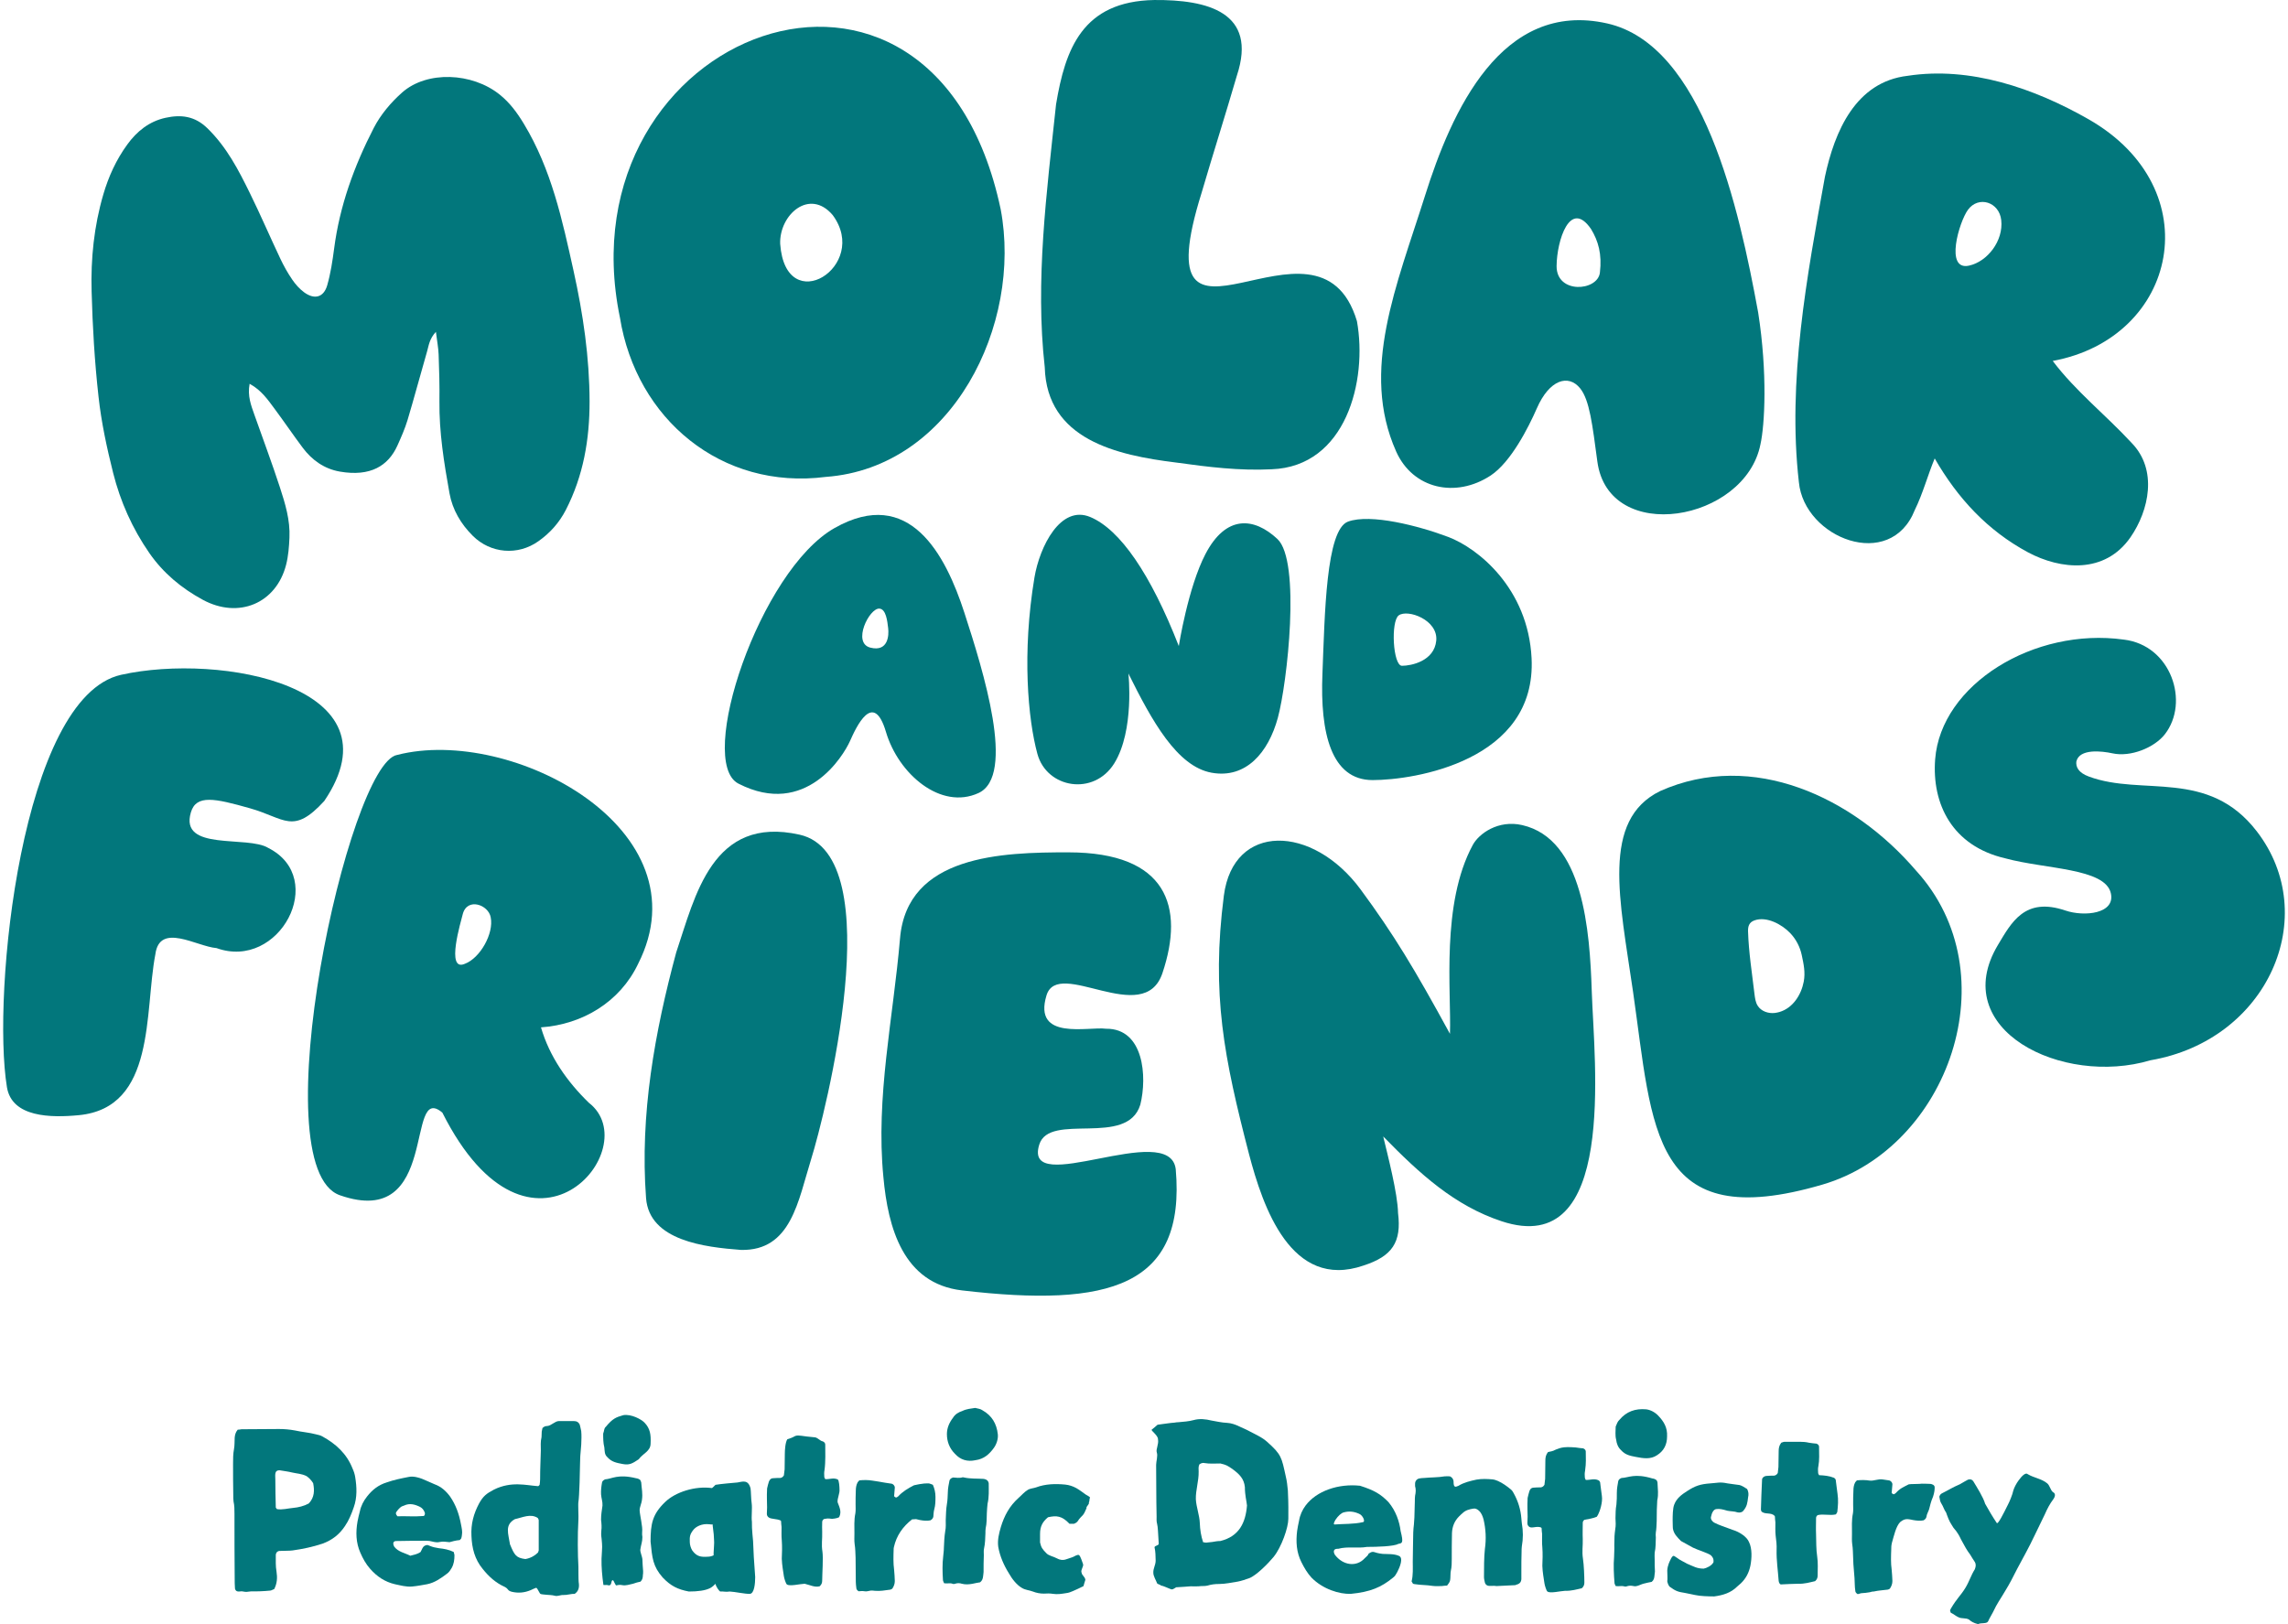 <svg width="169" height="120" viewBox="0 0 169 120" fill="none" xmlns="http://www.w3.org/2000/svg">
<path d="M21.649 111.413C22.044 111.378 22.457 111.276 22.804 111.086C23.235 110.637 23.235 110.119 23.131 109.585C22.994 109.359 22.82 109.188 22.648 109.067C22.286 108.879 21.923 108.879 21.564 108.793C21.268 108.72 20.975 108.688 20.664 108.634C20.562 108.634 20.457 108.634 20.371 108.758C20.302 108.93 20.337 109.12 20.337 109.309C20.337 109.999 20.353 110.688 20.371 111.378C20.371 111.413 20.425 111.448 20.457 111.501C20.855 111.569 21.252 111.448 21.649 111.413ZM17.853 117.573C17.733 117.573 17.593 117.624 17.473 117.555C17.405 117.504 17.354 117.434 17.354 117.33C17.335 117.106 17.335 116.865 17.335 116.623C17.319 115.037 17.319 113.432 17.319 111.845C17.319 111.534 17.319 111.241 17.249 110.93C17.231 110.793 17.231 110.637 17.231 110.482C17.215 109.706 17.215 108.93 17.215 108.154C17.215 107.792 17.215 107.429 17.284 107.067C17.335 106.791 17.319 106.498 17.335 106.222C17.354 106.031 17.387 105.84 17.558 105.633C17.663 105.633 17.749 105.618 17.835 105.601C18.766 105.601 19.682 105.583 20.613 105.583C21.01 105.583 21.389 105.618 21.768 105.687C22.304 105.808 22.838 105.84 23.356 105.98C23.51 106.015 23.668 106.05 23.786 106.117C24.806 106.67 25.614 107.411 26.046 108.516C26.132 108.705 26.202 108.911 26.237 109.137C26.357 109.878 26.39 110.637 26.132 111.362C25.96 111.864 25.773 112.328 25.477 112.758C25.064 113.381 24.529 113.794 23.821 114.054C23.096 114.293 22.372 114.449 21.614 114.554C21.354 114.588 21.096 114.57 20.838 114.588C20.715 114.588 20.578 114.57 20.476 114.656C20.406 114.726 20.371 114.812 20.371 114.898C20.371 115.311 20.353 115.708 20.425 116.124C20.492 116.554 20.476 116.986 20.251 117.415C20.165 117.434 20.076 117.504 19.974 117.52C19.716 117.555 19.459 117.555 19.198 117.573C18.906 117.59 18.594 117.555 18.302 117.606C18.163 117.641 18.009 117.59 17.853 117.573Z" fill="#02777C"/>
<path d="M31.273 112.011C31.307 112.011 31.324 111.979 31.359 111.96C31.394 111.856 31.394 111.789 31.359 111.719C31.289 111.547 31.187 111.426 31.031 111.341C30.649 111.15 30.255 111.045 29.858 111.235C29.788 111.255 29.721 111.287 29.668 111.306C29.512 111.407 29.393 111.547 29.27 111.719C29.219 111.807 29.235 111.894 29.359 112.031C29.995 112.011 30.618 112.066 31.273 112.011ZM29.168 117.05C28.427 116.878 27.84 116.481 27.34 115.912C27.029 115.565 26.803 115.153 26.615 114.72C26.288 113.979 26.269 113.204 26.409 112.409C26.46 112.167 26.511 111.91 26.581 111.668C26.666 111.255 26.854 110.892 27.115 110.565C27.493 110.082 27.944 109.719 28.564 109.528C29.099 109.338 29.617 109.236 30.151 109.131C30.358 109.08 30.583 109.096 30.805 109.15C30.927 109.182 31.066 109.217 31.187 109.268C31.498 109.392 31.807 109.545 32.099 109.665C32.583 109.84 32.929 110.148 33.24 110.565C33.67 111.185 33.912 111.875 34.048 112.615C34.102 112.892 34.169 113.169 34.118 113.426C34.118 113.512 34.084 113.601 34.067 113.668C34.048 113.703 34.016 113.722 33.962 113.788C33.791 113.808 33.67 113.823 33.533 113.858C33.428 113.874 33.308 113.928 33.205 113.944C32.964 113.928 32.739 113.874 32.497 113.928C32.325 113.979 32.099 113.944 31.911 113.894C31.791 113.859 31.651 113.84 31.514 113.84C30.805 113.84 30.1 113.84 29.393 113.858C29.289 113.858 29.168 113.84 29.082 113.928C29.013 114.049 29.064 114.151 29.117 114.272C29.41 114.669 29.909 114.739 30.306 114.946C30.564 114.876 30.824 114.841 31.066 114.669L31.203 114.392C31.273 114.256 31.375 114.17 31.566 114.151C31.616 114.17 31.686 114.186 31.756 114.221C31.963 114.307 32.188 114.357 32.427 114.392C32.789 114.427 33.17 114.498 33.514 114.669L33.568 114.892C33.568 115.238 33.533 115.55 33.358 115.858C33.273 115.998 33.17 116.17 33.015 116.274C32.583 116.602 32.099 116.945 31.549 117.05C31.168 117.12 30.805 117.187 30.427 117.222C29.995 117.257 29.582 117.136 29.168 117.05Z" fill="#02777C"/>
<path d="M39.741 114.707C39.757 114.621 39.792 114.588 39.792 114.554V112.328C39.792 112.275 39.757 112.224 39.723 112.156C39.188 111.81 38.603 112.122 38.032 112.242C37.256 112.672 37.551 113.311 37.669 114.102C37.997 114.898 38.117 115.104 38.807 115.192C39.188 115.123 39.497 114.951 39.741 114.707ZM40.378 117.831C40.24 117.813 40.085 117.813 39.948 117.778C39.843 117.762 39.723 117.348 39.602 117.313C39.465 117.364 39.344 117.418 39.207 117.485C38.756 117.676 38.292 117.727 37.79 117.606C37.446 117.504 37.602 117.418 37.274 117.244C36.617 116.951 36.101 116.484 35.651 115.917C35.065 115.209 34.858 114.379 34.824 113.501C34.772 112.586 34.996 111.826 35.376 111.104C35.685 110.532 35.945 110.345 36.498 110.052C37.79 109.43 38.826 109.741 39.757 109.807C39.809 109.757 39.843 109.741 39.86 109.706C39.878 109.566 39.895 109.43 39.895 109.292C39.895 108.393 39.929 108.065 39.948 107.188C39.948 106.809 39.913 106.549 39.999 106.187C40.015 106.066 39.999 105.91 40.015 105.773L40.069 105.512C40.187 105.392 40.31 105.36 40.431 105.36C40.708 105.341 41 104.997 41.274 104.997H42.396C42.621 104.997 42.724 105.083 42.812 105.236C42.845 105.306 42.914 105.668 42.931 105.738C42.949 105.894 42.949 106.066 42.949 106.222C42.949 107.013 42.845 107.325 42.845 108.119C42.845 108.463 42.793 110.621 42.724 110.965C42.689 111.12 42.742 112.103 42.724 112.259C42.654 113.45 42.673 114.898 42.724 115.759C42.724 115.899 42.724 116.744 42.742 116.881C42.812 117.313 42.724 117.571 42.45 117.762C42.241 117.745 41.846 117.863 41.62 117.848C41.398 117.831 41.188 117.968 40.965 117.899C40.775 117.848 40.568 117.848 40.378 117.831Z" fill="#02777C"/>
<path d="M44.864 107.665C44.638 107.459 44.673 107.233 44.638 106.94C44.552 106.613 44.552 106.235 44.552 105.923C44.638 105.717 44.603 105.545 44.743 105.424C45.258 104.801 45.503 104.715 46.037 104.56C46.622 104.458 47.382 104.871 47.607 105.113C48.021 105.545 48.087 105.994 48.056 106.648C48.056 107.233 47.503 107.373 47.175 107.821C46.708 108.13 46.501 108.27 45.967 108.165C45.519 108.079 45.172 108.012 44.864 107.665ZM44.568 117.085C44.482 116.497 44.416 115.757 44.431 115.168C44.431 114.961 44.502 114.271 44.467 114.049C44.431 113.461 44.381 113.515 44.416 113.098C44.451 112.838 44.431 112.565 44.396 112.288C44.396 111.891 44.451 111.614 44.502 111.235C44.517 110.943 44.416 110.702 44.396 110.409C44.381 110.117 44.416 109.821 44.467 109.545C44.482 109.443 44.552 109.373 44.692 109.303C45.207 109.271 45.621 108.889 46.969 109.217C47.089 109.236 47.21 109.271 47.296 109.357C47.312 109.408 47.347 109.459 47.363 109.528C47.398 110.028 47.484 110.339 47.417 110.822C47.398 111.045 47.245 111.356 47.245 111.582C47.261 111.96 47.484 112.806 47.432 113.187C47.417 113.305 47.432 113.445 47.449 113.566C47.449 113.944 47.347 114.116 47.296 114.498C47.277 114.653 47.432 115.015 47.449 115.187C47.468 115.601 47.468 115.671 47.503 116.084C47.503 116.186 47.503 116.306 47.484 116.395C47.484 116.567 47.449 116.723 47.312 116.86C47.14 116.895 46.949 116.945 46.759 117.015C46.501 117.066 46.244 117.171 45.967 117.12C45.811 117.085 45.675 117.101 45.535 117.136C45.468 117.187 45.344 116.789 45.277 116.758C45.106 116.723 45.226 117.152 44.966 117.136C44.743 117.066 44.568 117.152 44.568 117.085Z" fill="#02777C"/>
<path d="M52.71 114.916V114.742C52.728 114.328 52.764 113.984 52.745 113.829C52.745 113.604 52.71 113.19 52.643 112.725V112.637C52.557 112.637 52.487 112.637 52.401 112.621C51.816 112.551 51.4 112.811 51.228 113.018C50.951 113.362 50.935 113.536 50.951 113.95C50.951 114.14 51.037 114.417 51.142 114.57C51.467 115.002 51.762 115.053 52.28 115.018C52.417 115.018 52.573 114.983 52.71 114.916ZM55.781 116.521C55.781 117.002 55.714 117.745 55.387 117.762C55.04 117.778 54.28 117.606 53.901 117.59C53.572 117.641 53.504 117.571 53.193 117.59C53.107 117.536 52.882 117.227 52.849 117.02C52.745 117.123 52.624 117.244 52.468 117.33C52.106 117.52 51.54 117.59 50.882 117.59C50.055 117.434 49.537 117.174 48.949 116.554C48.224 115.727 48.173 115.123 48.053 113.898C48.053 112.586 48.192 111.88 49.123 110.983C49.883 110.24 51.349 109.775 52.592 109.947C52.643 109.896 52.728 109.843 52.849 109.706C53.282 109.636 54.057 109.569 54.471 109.534C54.868 109.464 55.263 109.309 55.437 109.963C55.472 110.135 55.472 110.758 55.523 111.086C55.574 111.448 55.488 112.087 55.539 112.431C55.523 113 55.625 113.778 55.625 113.864L55.679 115.037L55.781 116.521Z" fill="#02777C"/>
<path d="M59.436 117.016C59.074 117.031 58.317 117.222 58.126 117.066C58.056 117.05 57.919 116.602 57.901 116.465C57.85 116.084 57.764 115.671 57.745 115.168C57.764 114.825 57.78 114.237 57.745 113.808C57.713 113.496 57.729 113.15 57.729 112.822C57.713 112.669 57.694 112.529 57.694 112.393C57.694 112.374 57.659 112.358 57.659 112.342C57.35 112.202 56.969 112.253 56.779 112.116C56.575 111.96 56.66 111.805 56.66 111.376C56.66 110.978 56.626 110.632 56.66 109.977C56.66 109.942 56.779 109.493 56.797 109.459C56.883 109.252 57.004 109.217 57.125 109.217C57.297 109.201 57.452 109.201 57.627 109.201C57.729 109.185 57.815 109.15 57.901 109.01L57.955 108.562C57.955 108.165 57.97 107.771 57.97 107.389C57.97 107.167 58.005 106.543 58.159 106.337C58.317 106.286 58.47 106.251 58.746 106.095C59.039 106.009 59.16 106.114 60.212 106.2C60.402 106.232 60.593 106.474 60.765 106.492C60.902 106.543 60.971 106.648 60.956 106.785C60.956 107.233 60.988 107.993 60.902 108.613C60.87 108.769 60.87 108.941 60.885 109.115C60.885 109.166 60.92 109.217 60.956 109.287C61.334 109.303 61.525 109.166 61.868 109.303C61.989 109.357 62.008 109.926 62.008 110.028C62.043 110.339 61.836 110.702 61.868 110.994C62.008 111.376 62.179 111.684 61.989 112.081C61.973 112.132 61.731 112.202 61.455 112.221C61.143 112.183 61.143 112.183 60.851 112.237C60.765 112.307 60.73 112.374 60.73 112.46C60.73 112.857 60.714 112.787 60.73 113.184C60.749 113.738 60.66 114.084 60.749 114.653C60.816 115.101 60.73 116.326 60.73 116.774C60.73 116.93 60.698 117.066 60.54 117.206C60.161 117.292 59.868 117.12 59.436 117.016Z" fill="#02777C"/>
<path d="M63.248 117.294C63.232 117.158 63.213 117.018 63.213 116.881C63.213 116.277 63.197 115.692 63.197 115.088C63.181 114.76 63.181 114.414 63.127 114.087C63.092 113.829 63.111 113.571 63.111 113.311C63.111 112.809 63.076 112.31 63.181 111.81C63.213 111.604 63.197 111.378 63.197 111.152C63.197 110.828 63.197 110.482 63.213 110.138C63.213 109.913 63.248 109.706 63.352 109.515C63.385 109.464 63.438 109.429 63.473 109.378C63.801 109.344 64.11 109.344 64.421 109.394C64.732 109.43 65.041 109.499 65.371 109.55C65.527 109.585 65.68 109.585 65.836 109.62C65.975 109.636 66.094 109.775 66.094 109.913L66.042 110.551C66.147 110.653 66.198 110.672 66.284 110.603C66.302 110.586 66.319 110.567 66.338 110.567C66.665 110.205 67.078 109.963 67.508 109.741C67.699 109.706 67.889 109.652 68.08 109.636C68.268 109.601 68.442 109.601 68.614 109.601C68.719 109.62 68.805 109.671 68.906 109.706C69.027 109.982 69.097 110.275 69.097 110.586C69.097 110.895 69.097 111.207 69.009 111.515C68.958 111.69 68.958 111.88 68.941 112.052C68.923 112.154 68.872 112.242 68.734 112.328C68.509 112.38 68.233 112.363 67.957 112.31C67.854 112.294 67.768 112.259 67.667 112.242C67.578 112.242 67.475 112.259 67.371 112.259C66.681 112.793 66.214 113.467 66.026 114.312C66.008 114.382 66.008 114.433 66.008 114.484C65.991 114.983 65.975 115.485 66.042 115.985C66.077 116.261 66.077 116.537 66.094 116.814C66.094 117.018 66.026 117.209 65.905 117.383C65.852 117.399 65.801 117.453 65.75 117.453C65.371 117.504 65.008 117.571 64.628 117.538C64.525 117.52 64.421 117.52 64.319 117.52C64.163 117.538 64.024 117.606 63.852 117.571C63.696 117.538 63.543 117.571 63.42 117.571C63.283 117.485 63.248 117.399 63.248 117.294Z" fill="#02777C"/>
<path d="M70.53 107.408C70.132 107.011 69.942 106.509 69.942 105.959C69.942 105.508 70.116 105.113 70.393 104.75C70.546 104.493 70.806 104.337 71.082 104.251C71.391 104.095 71.719 104.076 72.03 104.025C72.237 104.076 72.425 104.095 72.564 104.197C73.273 104.594 73.617 105.198 73.703 105.974C73.737 106.302 73.617 106.683 73.426 106.957C73.083 107.44 72.685 107.802 72.046 107.888C71.461 108.012 70.943 107.872 70.53 107.408ZM69.735 116.98C69.703 116.895 69.649 116.809 69.649 116.739C69.614 116.154 69.598 115.566 69.668 114.997C69.684 114.79 69.719 114.584 69.719 114.357C69.735 113.944 69.754 113.531 69.82 113.118C69.875 112.857 69.856 112.583 69.856 112.307C69.875 111.91 69.875 111.512 69.942 111.131C69.995 110.841 69.995 110.546 70.011 110.254C70.011 109.961 70.081 109.665 70.132 109.392C70.167 109.287 70.234 109.217 70.393 109.166C70.596 109.166 70.841 109.236 71.099 109.15C71.134 109.15 71.168 109.15 71.22 109.166C71.683 109.268 72.167 109.236 72.65 109.268C72.771 109.287 72.892 109.322 72.978 109.443C72.997 109.493 73.031 109.545 73.031 109.614C73.031 110.117 73.063 110.616 72.945 111.099C72.911 111.321 72.911 111.563 72.892 111.789C72.876 112.167 72.892 112.549 72.806 112.911C72.787 113.032 72.787 113.169 72.787 113.29C72.771 113.668 72.771 114.03 72.685 114.412C72.65 114.564 72.669 114.739 72.669 114.911C72.65 115.324 72.65 115.74 72.65 116.154C72.634 116.255 72.634 116.376 72.615 116.462C72.599 116.634 72.548 116.792 72.393 116.91C72.221 116.945 72.03 116.964 71.84 117.016C71.582 117.066 71.305 117.085 71.048 117.016C70.892 116.964 70.755 116.964 70.616 116.996C70.53 117.031 70.424 117.05 70.358 117.016C70.183 116.945 69.995 117.016 69.735 116.98Z" fill="#02777C"/>
<path d="M77.099 117.745C76.822 117.745 76.546 117.692 76.288 117.59C76.011 117.485 75.754 117.485 75.493 117.332C75.096 117.106 74.752 116.658 74.53 116.261C74.148 115.657 73.856 114.983 73.735 114.293C73.665 113.794 73.786 113.311 73.926 112.828C74.183 111.985 74.562 111.276 75.236 110.672C75.458 110.482 75.649 110.24 75.91 110.084C76.097 109.966 76.339 109.966 76.529 109.896C77.219 109.636 77.96 109.62 78.685 109.689C78.978 109.722 79.238 109.807 79.496 109.947C79.737 110.084 79.963 110.259 80.205 110.431C80.24 110.447 80.481 110.583 80.513 110.637C80.446 110.809 80.497 110.879 80.427 111.018C80.481 111.155 80.205 111.308 80.255 111.432C80.17 111.604 80.119 111.776 79.995 111.931C79.877 112.07 79.719 112.189 79.616 112.38C79.581 112.431 79.531 112.466 79.496 112.5C79.429 112.535 79.375 112.57 79.324 112.586H78.997C78.428 111.985 78.03 111.966 77.41 112.103C77.013 112.431 76.822 112.777 76.822 113.327V113.966C76.908 114.347 76.997 114.465 77.29 114.76C77.461 114.951 77.823 115.002 78.065 115.139C78.272 115.26 78.513 115.295 78.755 115.209C78.927 115.158 79.066 115.104 79.219 115.053C79.34 115.018 79.566 114.83 79.705 114.898C79.842 115.037 79.928 115.399 79.995 115.555C80.068 115.727 79.791 116.019 79.893 116.207C79.928 116.417 80.135 116.484 80.17 116.725C80.119 116.865 80.081 117.02 80.03 117.192C79.737 117.332 79.515 117.45 79.254 117.555C79.101 117.624 78.927 117.692 78.739 117.71C78.428 117.762 78.1 117.813 77.773 117.762C77.563 117.727 77.34 117.727 77.099 117.745Z" fill="#02777C"/>
<path d="M89.554 113.928C89.745 113.894 89.932 113.858 90.142 113.858C91.538 113.515 92.005 112.494 92.107 111.235C92.072 110.873 91.951 110.476 91.951 109.872C91.884 109.252 91.556 108.924 91.02 108.53C90.657 108.286 90.59 108.234 90.142 108.13C89.691 108.13 89.382 108.168 88.934 108.095C88.88 108.079 88.794 108.095 88.744 108.114C88.674 108.13 88.638 108.181 88.588 108.199C88.502 108.39 88.537 108.562 88.537 108.734C88.552 109.424 88.311 110.097 88.33 110.772C88.365 111.373 88.604 111.96 88.623 112.549C88.638 112.997 88.709 113.477 88.864 113.944C88.966 113.963 89.02 113.979 89.09 113.979L89.554 113.928ZM85.758 117.152C85.723 117.085 85.501 117.05 85.466 116.98C85.38 116.739 85.189 116.462 85.189 116.205C85.173 115.877 85.361 115.636 85.361 115.308C85.345 114.929 85.361 114.685 85.275 114.307C85.361 114.17 85.622 114.186 85.587 114.03C85.533 113.219 85.533 112.841 85.466 112.581C85.415 112.409 85.431 112.218 85.431 112.046C85.396 110.476 85.415 109.821 85.396 108.234C85.396 107.977 85.533 107.58 85.447 107.319C85.361 107.078 85.605 106.715 85.533 106.337C85.533 106.044 85.001 105.701 85.068 105.631C85.189 105.545 85.38 105.37 85.501 105.268L85.882 105.215C86.171 105.183 86.448 105.129 86.743 105.113C86.846 105.097 86.947 105.078 87.071 105.078C87.433 105.043 87.796 105.024 88.174 104.922C88.604 104.801 89.055 104.852 89.484 104.957C89.865 105.024 90.244 105.112 90.641 105.129C90.952 105.148 91.245 105.25 91.522 105.387C91.9 105.545 92.281 105.733 92.66 105.939C92.936 106.079 93.333 106.286 93.573 106.511C94.66 107.475 94.66 107.665 94.971 109.08C95.057 109.424 95.092 109.77 95.127 110.132C95.178 111.235 95.161 111.582 95.161 112.218C95.161 112.857 94.66 114.307 94.074 115.032C93.694 115.496 92.812 116.395 92.281 116.602C91.986 116.704 91.694 116.809 91.417 116.859C90.952 116.93 90.504 117.034 90.037 117.034C89.745 117.034 89.468 117.066 89.192 117.152C89.036 117.187 88.88 117.187 88.727 117.187C88.467 117.222 88.209 117.206 87.933 117.206C87.656 117.222 87.364 117.257 86.947 117.273C86.846 117.238 86.689 117.464 86.518 117.428C86.346 117.378 85.949 117.171 85.758 117.152Z" fill="#02777C"/>
<path d="M100.66 112.466C100.885 112.449 100.66 111.947 100.383 111.845C100.005 111.673 99.643 111.638 99.261 111.741C99.089 111.776 98.832 112.001 98.641 112.294C98.591 112.38 98.451 112.637 98.571 112.637C99.21 112.586 100.005 112.621 100.66 112.466ZM96.88 116.572C96.572 116.245 96.33 115.829 96.124 115.415C95.761 114.691 95.71 113.915 95.812 113.104C95.847 112.863 95.898 112.602 95.952 112.363C96.018 111.947 96.19 111.569 96.432 111.241C97.243 110.154 98.867 109.603 100.454 109.775C101.487 110.103 101.97 110.379 102.558 110.983C103.108 111.638 103.369 112.431 103.455 113.12C103.68 114.017 103.575 114.017 103.283 114.07C102.971 114.258 101.693 114.294 100.972 114.294C100.262 114.417 99.557 114.242 98.848 114.433C98.746 114.433 98.623 114.433 98.555 114.519C98.485 114.64 98.537 114.742 98.591 114.865C99.195 115.673 100.196 115.796 100.797 115.139C100.937 115.002 101.057 114.916 101.089 114.795C101.487 114.519 101.42 114.742 102.142 114.812C102.504 114.83 102.955 114.795 103.318 114.951C103.696 115.088 103.384 115.813 103.213 116.14C103.127 116.296 103.041 116.468 102.886 116.572C102.024 117.278 101.213 117.624 99.779 117.762C98.934 117.796 97.71 117.415 96.88 116.572Z" fill="#02777C"/>
<path d="M105.783 117.171C105.369 117.101 104.956 117.12 104.54 117.05C104.489 117.05 104.437 117.034 104.368 117.015C104.333 116.964 104.317 116.91 104.266 116.844C104.387 116.361 104.352 115.877 104.352 115.378C104.368 114.653 104.368 113.944 104.387 113.239C104.387 113.029 104.419 112.841 104.437 112.635C104.437 112.463 104.472 112.288 104.472 112.116C104.489 111.719 104.489 111.321 104.505 110.924C104.505 110.787 104.505 110.632 104.523 110.511C104.578 110.269 104.593 110.031 104.523 109.805V109.614C104.523 109.443 104.644 109.271 104.835 109.236C104.937 109.217 105.058 109.201 105.179 109.201C105.696 109.15 106.215 109.166 106.714 109.08C106.854 109.064 106.99 109.08 107.096 109.08C107.248 109.15 107.318 109.252 107.353 109.373C107.388 109.51 107.334 109.684 107.439 109.821C107.473 109.84 107.525 109.856 107.559 109.84L107.715 109.786C108.129 109.528 108.596 109.424 109.06 109.322C109.457 109.252 109.855 109.271 110.252 109.306C110.389 109.322 110.529 109.373 110.647 109.424C110.993 109.579 111.305 109.805 111.597 110.047C111.683 110.117 111.753 110.218 111.804 110.323C112.131 110.908 112.322 111.528 112.373 112.186C112.389 112.307 112.389 112.428 112.408 112.549C112.51 113.115 112.51 113.687 112.408 114.256C112.389 114.392 112.389 114.532 112.389 114.669C112.373 115.015 112.373 115.686 112.373 116.033V116.688C112.357 116.859 112.287 116.98 112.115 117.05C112.061 117.066 111.995 117.085 111.924 117.12L110.529 117.187C110.268 117.136 110.026 117.222 109.839 117.136C109.734 117.066 109.699 116.999 109.68 116.93C109.648 116.789 109.613 116.653 109.613 116.516C109.613 115.947 109.613 115.015 109.68 114.443C109.785 113.719 109.75 112.978 109.578 112.253C109.508 112.011 109.422 111.773 109.216 111.598C109.095 111.496 108.974 111.442 108.838 111.462C108.526 111.512 108.249 111.582 108.024 111.805C107.938 111.875 107.852 111.96 107.766 112.046C107.423 112.393 107.267 112.806 107.248 113.273C107.232 113.909 107.232 114.548 107.232 115.187C107.232 115.48 107.232 115.772 107.162 116.068C107.128 116.24 107.146 116.43 107.128 116.602C107.111 116.844 107.096 116.876 106.886 117.152C106.768 117.152 106.628 117.171 106.491 117.187C106.247 117.187 106.008 117.206 105.783 117.171Z" fill="#02777C"/>
<path d="M114.079 116.986C114.026 116.607 113.94 116.191 113.923 115.692C113.94 115.346 113.958 114.76 113.923 114.331C113.888 114.017 113.907 113.673 113.907 113.346C113.888 113.19 113.87 113.053 113.87 112.914C113.87 112.897 113.837 112.879 113.837 112.863C113.526 112.725 113.145 112.949 112.957 112.811C112.75 112.656 112.836 112.5 112.836 112.068C112.836 111.673 112.801 111.327 112.836 110.672C112.836 110.637 112.957 110.189 112.973 110.154C113.059 109.947 113.182 109.913 113.303 109.913C113.475 109.896 113.63 109.896 113.802 109.896C113.907 109.878 113.993 109.845 114.079 109.706L114.13 109.258L114.146 107.913C114.146 107.687 114.181 107.496 114.337 107.29C114.492 107.239 114.648 107.255 114.922 107.102C115.217 107.013 115.338 106.86 116.39 106.946C116.578 106.978 116.769 106.997 116.941 107.013C117.08 107.067 117.15 107.169 117.131 107.309C117.131 107.757 117.166 108.05 117.08 108.669C117.045 108.825 117.045 108.997 117.062 109.172C117.062 109.223 117.096 109.274 117.131 109.344C117.512 109.359 117.7 109.223 118.046 109.359C118.167 109.413 118.202 109.515 118.202 109.62C118.235 109.931 118.288 110.24 118.321 110.535C118.39 111 118.167 111.673 118.046 111.896C118.028 111.95 117.977 112.001 117.942 112.068C117.7 112.173 117.321 112.242 117.027 112.294C116.941 112.363 116.908 112.431 116.908 112.516C116.908 112.914 116.89 113.311 116.908 113.708C116.924 114.258 116.838 114.605 116.924 115.174C116.994 115.622 117.027 116.468 117.027 116.916C117.027 117.072 116.994 117.211 116.838 117.348C116.46 117.434 116.044 117.555 115.612 117.536C115.249 117.555 114.492 117.745 114.302 117.59C114.232 117.573 114.095 117.123 114.079 116.986Z" fill="#02777C"/>
<path d="M119.738 107.147C119.512 106.94 119.41 106.664 119.375 106.371C119.289 106.044 119.34 105.717 119.34 105.405C119.426 105.198 119.48 105.027 119.617 104.906C120.135 104.286 120.79 104.06 121.585 104.128C121.912 104.163 122.255 104.353 122.481 104.594C122.895 105.027 123.171 105.475 123.136 106.13C123.136 106.718 122.913 107.198 122.379 107.529C121.912 107.837 121.378 107.751 120.841 107.647C120.392 107.561 120.049 107.494 119.738 107.147ZM119.34 117.187C119.308 117.101 119.254 117.031 119.254 116.964C119.204 116.376 119.169 115.616 119.222 115.047C119.222 114.841 119.254 114.392 119.239 114.17C119.239 113.582 119.254 113.394 119.308 112.978C119.359 112.721 119.34 112.444 119.325 112.167C119.34 111.77 119.325 111.547 119.394 111.166C119.426 110.873 119.426 110.581 119.426 110.289C119.426 109.993 119.48 109.7 119.531 109.424C119.566 109.322 119.636 109.252 119.773 109.201C120.291 109.185 120.723 108.839 122.049 109.236C122.17 109.252 122.29 109.287 122.379 109.389C122.395 109.443 122.43 109.493 122.43 109.564C122.446 110.062 122.516 110.374 122.411 110.858C122.395 111.08 122.395 111.321 122.379 111.547C122.379 111.925 122.379 112.841 122.306 113.219C122.291 113.34 122.291 113.48 122.306 113.598C122.291 113.979 122.306 114.342 122.22 114.723C122.205 114.876 122.22 115.047 122.22 115.222C122.22 115.636 122.22 115.702 122.24 116.119C122.22 116.22 122.22 116.341 122.205 116.427C122.189 116.602 122.154 116.758 121.998 116.878C121.826 116.913 121.636 116.945 121.445 116.999C121.188 117.05 120.911 117.257 120.653 117.187C120.498 117.152 120.36 117.152 120.221 117.187C120.135 117.222 120.03 117.241 119.963 117.206C119.788 117.152 119.601 117.222 119.34 117.187Z" fill="#02777C"/>
<path d="M125.204 117.848C124.911 117.796 124.67 117.727 124.444 117.692C123.91 117.622 123.704 117.504 123.392 117.278C123.236 117.209 123.169 116.932 123.15 116.83C123.185 116.693 123.15 116.347 123.15 116.038C123.169 115.657 123.325 115.364 123.427 115.158C123.478 115.071 123.497 115.002 123.618 114.951C123.652 114.951 123.824 115.071 123.875 115.104C124.117 115.295 124.358 115.381 124.616 115.536C125.118 115.743 125.341 115.899 125.843 115.899C126.03 115.864 126.444 115.692 126.568 115.415C126.584 115.158 126.516 115.071 126.377 114.916C126.154 114.742 125.34 114.5 125.048 114.347L124.167 113.861C123.875 113.571 123.618 113.311 123.563 112.914C123.563 112.881 123.548 112.605 123.548 112.328C123.548 112.052 123.548 111.432 123.669 111.155C123.84 110.707 124.202 110.431 124.616 110.17C125.22 109.775 125.601 109.655 126.326 109.601C126.879 109.566 127.032 109.48 127.601 109.601C127.896 109.638 128.189 109.689 128.498 109.724C128.689 109.775 128.879 109.913 129.051 110.017C129.155 110.224 129.172 110.414 129.12 110.637C129.069 111.035 129.051 111.292 128.758 111.638C128.672 111.743 128.497 111.776 128.345 111.743C128.103 111.655 127.808 111.67 127.585 111.62C127.239 111.518 127.032 111.466 126.774 111.499C126.584 111.518 126.444 111.743 126.377 112.087C126.342 112.242 126.482 112.431 126.619 112.5C126.981 112.691 127.395 112.811 127.982 113.035C128.498 113.19 129.034 113.553 129.187 113.933C129.429 114.414 129.397 115.139 129.292 115.675C129.187 116.191 128.965 116.623 128.586 116.986L128.31 117.227C127.845 117.692 127.258 117.866 126.619 117.952C126.221 117.952 125.567 117.934 125.204 117.848Z" fill="#02777C"/>
<path d="M131.379 116.809C131.327 116.049 131.207 115.292 131.226 114.513C131.241 114.17 131.207 113.823 131.156 113.461C131.121 113.153 131.137 112.806 131.137 112.479C131.121 112.323 131.102 112.186 131.102 112.046C131.102 112.031 131.07 112.011 131.07 111.995C130.809 111.719 130.361 111.925 130.103 111.668C130.085 111.614 130.068 111.563 130.068 111.528C130.085 110.787 130.12 110.047 130.154 109.287C130.154 109.252 130.189 109.217 130.206 109.182C130.292 109.08 130.412 109.045 130.536 109.045C130.707 109.03 130.863 109.03 131.035 109.03C131.137 109.01 131.226 108.978 131.312 108.838L131.362 108.39C131.362 107.993 131.379 107.596 131.379 107.217C131.379 106.992 131.413 106.804 131.569 106.597C131.639 106.578 131.725 106.527 131.827 106.527H132.949C133.174 106.527 133.397 106.543 133.62 106.597C133.811 106.629 134.001 106.648 134.173 106.664C134.313 106.715 134.383 106.82 134.363 106.96C134.363 107.405 134.398 107.872 134.313 108.32C134.277 108.476 134.277 108.648 134.294 108.82C134.294 108.874 134.329 108.924 134.363 108.994C134.745 109.01 135.107 109.045 135.451 109.182C135.571 109.236 135.607 109.338 135.607 109.443C135.639 109.754 135.692 110.062 135.725 110.358C135.797 110.822 135.762 111.271 135.708 111.719C135.692 111.773 135.639 111.824 135.607 111.891C135.158 111.995 134.691 111.84 134.259 111.945C134.173 112.011 134.141 112.081 134.141 112.167C134.141 112.564 134.122 112.962 134.141 113.359C134.157 113.909 134.141 114.463 134.227 115.032C134.294 115.48 134.259 115.947 134.259 116.395C134.259 116.548 134.227 116.688 134.071 116.824C133.693 116.91 133.276 117.034 132.844 117.015C132.431 117.015 132.017 117.05 131.534 117.066C131.465 117.05 131.397 116.945 131.379 116.809Z" fill="#02777C"/>
<path d="M137.036 117.504C137.018 117.364 137.001 117.227 137.001 117.09C137.001 116.484 136.88 115.692 136.88 115.088C136.865 114.76 136.865 114.414 136.811 114.087C136.776 113.829 136.794 113.571 136.794 113.311C136.794 112.811 136.76 112.31 136.865 111.81C136.9 111.604 136.88 111.38 136.88 111.155C136.88 110.828 136.88 110.482 136.9 110.138C136.9 109.913 136.932 109.706 137.036 109.515C137.071 109.464 137.122 109.43 137.157 109.378C137.484 109.344 137.794 109.344 138.105 109.394C138.416 109.43 138.728 109.258 139.055 109.309C139.208 109.344 139.367 109.344 139.519 109.378C139.656 109.394 139.78 109.534 139.78 109.671L139.726 110.31C139.831 110.414 139.882 110.431 139.968 110.361C139.984 110.342 140.002 110.326 140.019 110.326C140.346 109.963 140.556 109.896 140.985 109.671C141.175 109.638 141.573 109.655 141.761 109.638C141.951 109.601 142.419 109.638 142.59 109.638C142.695 109.655 142.902 109.706 142.902 109.896C142.902 110.068 142.883 110.275 142.781 110.586C142.609 110.981 142.575 111.207 142.489 111.518C142.434 111.69 142.314 111.88 142.298 112.052C142.279 112.156 142.228 112.242 142.089 112.328C141.865 112.38 141.589 112.36 141.313 112.31C141.21 112.294 141.125 112.259 140.883 112.242C140.692 112.242 140.556 112.294 140.346 112.466C140.037 112.793 139.898 113.467 139.745 113.984C139.694 114.208 139.694 114.312 139.694 114.484C139.675 114.986 139.656 115.485 139.726 115.985C139.761 116.261 139.761 116.537 139.78 116.814C139.78 117.02 139.71 117.209 139.589 117.383C139.538 117.399 139.484 117.45 139.433 117.45C139.055 117.504 138.778 117.504 138.4 117.59C138.295 117.571 138.124 117.657 138.019 117.657C137.863 117.676 137.726 117.708 137.555 117.708C137.399 117.708 137.329 117.78 137.208 117.78C137.071 117.692 137.036 117.606 137.036 117.504Z" fill="#02777C"/>
<path d="M145.42 119.654C145.211 119.533 144.884 119.603 144.677 119.498C144.47 119.412 144.315 119.259 144.092 119.155C144.092 119.155 144.073 119.136 144.073 119.101C144.073 119.087 144.041 119.034 144.041 118.999C144.041 118.948 144.073 118.929 144.092 118.862C144.572 118.049 144.798 117.931 145.179 117.308C145.471 116.824 145.574 116.411 145.869 115.944C145.936 115.757 145.974 115.601 145.869 115.41C145.764 115.238 145.624 115.05 145.523 114.86C145.281 114.548 145.109 114.221 144.921 113.874C144.798 113.668 144.763 113.531 144.626 113.325C144.368 112.911 144.384 113.064 144.159 112.669C143.971 112.393 143.85 112.046 143.746 111.754C143.592 111.547 143.539 111.306 143.402 111.099C143.297 110.943 143.281 110.772 143.246 110.581C143.281 110.479 143.332 110.39 143.434 110.339C143.987 110.062 144.196 109.907 144.763 109.665C145.007 109.513 145.281 109.373 145.367 109.322C145.557 109.268 145.678 109.322 145.764 109.459C146.024 109.891 146.505 110.651 146.626 111.099C146.937 111.649 147.144 112.011 147.49 112.529C147.576 112.65 147.973 111.859 148.282 111.235C148.438 110.943 148.645 110.444 148.714 110.117C148.784 109.891 148.94 109.599 149.093 109.392C149.353 109.03 149.63 108.769 149.783 108.924C150.25 109.201 150.8 109.252 151.216 109.599C151.407 109.754 151.457 110.117 151.648 110.253C151.801 110.32 151.853 110.511 151.664 110.772C151.407 111.115 151.216 111.477 151.044 111.875C150.784 112.409 150.542 112.927 150.284 113.445C149.836 114.392 149.474 115.015 148.99 115.928C148.679 116.532 148.473 116.964 148.11 117.549C147.697 118.258 147.558 118.379 147.198 119.136C147.093 119.345 146.954 119.552 146.851 119.791C146.749 120 146.317 119.88 146.11 120C145.764 119.914 145.609 119.81 145.42 119.654Z" fill="#02777C"/>
<path d="M166.696 61.425C163.099 56.754 158.243 58.848 154.291 57.376C153.489 57.081 153.322 56.644 153.368 56.26C153.597 55.293 155.261 55.492 156.023 55.658C157.389 55.962 159.142 55.227 159.9 54.257C161.752 51.89 160.369 47.67 156.871 47.257C150.249 46.336 143.361 50.566 142.937 56.104C142.687 59.382 144.182 62.512 148.133 63.422C151.073 64.224 155.486 64.136 155.913 65.991C156.264 67.51 153.97 67.752 152.557 67.274C149.556 66.256 148.574 68.152 147.578 69.813C143.831 76.063 152.313 80.29 158.841 78.339C167.523 76.849 171.515 67.682 166.696 61.425Z" fill="#02777C"/>
<path d="M117.575 73.281C117.427 68.745 116.957 62.002 112.437 60.963C110.663 60.555 109.237 61.594 108.787 62.426C106.427 66.785 107.205 73.257 107.1 76.385C104.478 71.577 102.95 69.043 100.5 65.717C96.943 60.898 91.096 60.772 90.398 66.179C89.462 73.477 90.414 78.156 92.261 85.289C93.278 89.149 95.356 95.344 100.709 93.506C102.846 92.816 103.533 91.771 103.264 89.621C103.24 88.185 102.489 85.305 102.169 83.968C104.889 86.752 107.436 89.076 110.909 90.231C119.462 93.071 117.747 78.521 117.575 73.281Z" fill="#02777C"/>
<path d="M116.478 80.54C116.288 81.093 115.966 81.485 115.432 81.649L116.478 80.54Z" fill="#02777C"/>
<path d="M86.844 86.384C86.391 82.695 75.511 88.604 76.764 84.569C77.519 82.14 83.263 84.798 84.229 81.614C84.742 79.558 84.493 75.979 81.696 76.009C80.404 75.829 76.276 76.924 77.298 73.545C78.152 70.723 84.493 75.979 85.862 71.899C87.507 67 86.222 62.984 78.928 62.976C74.013 62.971 67.004 63.172 66.48 69.327C65.979 75.219 64.671 81.055 65.251 86.972C65.589 90.703 66.709 94.834 71.052 95.342C81.951 96.619 87.599 95.059 86.844 86.384Z" fill="#02777C"/>
<path d="M19.823 62.654C18.285 61.701 13.243 62.925 14.098 60.026C14.492 58.684 15.869 58.987 18.462 59.72C21.053 60.453 21.64 61.706 23.951 59.183C29.68 50.73 16.309 48.215 8.946 49.858C1.583 51.501 -0.613 73.462 0.512 80.325C0.879 82.567 3.762 82.594 5.827 82.395C11.537 81.842 10.656 74.753 11.475 70.511C11.783 68.125 14.527 69.934 15.992 70.05C20.639 71.73 24.25 64.896 19.823 62.654Z" fill="#02777C"/>
<path d="M59.923 85.616C60.898 82.499 65.85 63.196 59.064 61.671C52.6 60.219 51.344 66.232 49.946 70.375C48.364 76.247 47.256 82.357 47.72 88.523C47.959 91.678 52.077 92.15 54.739 92.351C58.444 92.429 58.949 88.732 59.923 85.616Z" fill="#02777C"/>
<path d="M36.246 67.781C36.488 68.965 35.468 70.79 34.333 71.212C32.891 71.84 34.072 68.015 34.179 67.55C34.504 66.278 36.09 66.85 36.246 67.781ZM43.497 81.48C41.894 79.923 40.587 78.068 39.959 75.907C43.03 75.695 45.797 74.022 47.129 71.223C52.176 61.293 37.806 53.613 29.345 55.776C25.737 56.354 19.227 86.263 25.112 88.314C32.534 90.905 29.895 79.866 32.674 82.207C39.164 95.111 47.808 84.816 43.497 81.48Z" fill="#02777C"/>
<path d="M131.441 74.771C131.334 74.801 131.221 74.825 131.106 74.841C130.62 74.903 130.086 74.721 129.828 74.307C129.667 74.052 129.63 73.741 129.592 73.442C129.412 71.907 129.165 70.366 129.117 68.82C129.106 68.442 129.192 68.143 129.597 68.001C130.491 67.684 131.621 68.302 132.225 68.936C132.657 69.386 132.956 69.958 133.084 70.568C133.224 71.228 133.36 71.84 133.232 72.524C133.046 73.507 132.427 74.479 131.441 74.771ZM141.513 64.31C136.88 58.901 129.463 55.403 122.631 58.445C118.237 60.59 119.643 66.487 120.623 73.279C122.089 83.453 121.936 91.246 134.622 87.522C143.913 84.798 148.495 71.942 141.513 64.31Z" fill="#02777C"/>
<path d="M42.366 20.015C41.537 16.271 40.734 12.515 38.692 9.144C38.201 8.33 37.656 7.589 36.912 6.991C34.872 5.348 31.535 5.217 29.712 6.827C28.872 7.568 28.107 8.481 27.605 9.458C26.158 12.269 25.09 15.216 24.682 18.354C24.561 19.272 24.424 20.198 24.167 21.087C23.906 21.975 23.232 22.157 22.47 21.602C22.121 21.347 21.82 21.004 21.579 20.649C21.243 20.16 20.956 19.64 20.704 19.108C19.947 17.509 19.249 15.882 18.468 14.292C17.62 12.564 16.747 10.862 15.308 9.466C14.382 8.567 13.37 8.454 12.229 8.703C11.013 8.969 10.106 9.707 9.403 10.676C8.581 11.804 8.017 13.047 7.63 14.37C6.943 16.717 6.699 19.119 6.767 21.532C6.836 24.128 6.989 26.727 7.277 29.306C7.485 31.202 7.891 33.089 8.358 34.946C8.889 37.053 9.77 39.04 11.029 40.859C12.052 42.336 13.399 43.459 14.978 44.315C17.63 45.751 20.398 44.58 21.131 41.735C21.3 41.083 21.35 40.393 21.38 39.719C21.439 38.43 21.066 37.204 20.672 35.998C20.086 34.203 19.421 32.431 18.793 30.651C18.545 29.95 18.269 29.256 18.438 28.356C19.313 28.836 19.786 29.537 20.28 30.202C20.988 31.156 21.654 32.138 22.365 33.089C23.047 33.993 23.944 34.642 25.103 34.844C27.377 35.239 28.676 34.404 29.345 32.941C29.626 32.318 29.905 31.687 30.102 31.037C30.609 29.341 31.063 27.634 31.554 25.935C31.675 25.508 31.718 25.038 32.198 24.517C32.281 25.196 32.381 25.696 32.399 26.2C32.443 27.344 32.472 28.49 32.458 29.633C32.431 31.934 32.796 34.197 33.202 36.449C33.42 37.657 34.037 38.712 34.931 39.598C36.238 40.892 38.243 41.069 39.76 39.995C40.627 39.386 41.309 38.618 41.795 37.676C43.094 35.148 43.55 32.458 43.548 29.668C43.542 26.404 43.07 23.191 42.366 20.015Z" fill="#02777C"/>
<path d="M100.228 23.726C97.369 14.182 84.189 28.866 88.749 14.263C89.598 11.366 90.516 8.483 91.361 5.584C92.918 0.876 89.142 -0.029 85.26 0.001C79.939 0.092 78.68 3.644 78.004 7.71C77.309 14.255 76.452 20.749 77.169 27.132C77.32 32.482 82.474 33.634 86.894 34.178C89.222 34.503 91.554 34.793 93.928 34.672C99.417 34.476 101.023 28.128 100.228 23.726Z" fill="#02777C"/>
<path d="M118.174 20.145C118.01 21.519 114.961 21.747 114.976 19.656C114.99 17.772 115.973 14.663 117.522 16.926C118.056 17.806 118.337 18.773 118.174 20.145ZM129.864 23.087C128.45 15.371 125.808 3.332 118.716 1.732C110.885 -0.032 107.208 8.261 105.259 14.454C103.165 21.097 100.457 27.376 103.125 33.359C104.36 36.127 107.522 36.83 110.105 35.134C111.595 34.152 112.893 31.596 113.514 30.176C114.44 28.047 115.849 27.618 116.716 28.694C117.414 29.558 117.623 31.395 117.986 34.1C118.818 40.293 128.906 38.548 130.034 32.825C130.345 31.443 130.57 27.591 129.864 23.087Z" fill="#02777C"/>
<path d="M57.627 18.018C57.553 15.865 59.799 13.877 61.507 15.892C64.291 19.669 58.033 23.596 57.627 18.018ZM73.913 15.457C68.904 -8.2 41.427 2.363 45.79 23.462C47 30.965 53.29 36.226 60.997 35.236C70.352 34.552 75.527 23.964 73.913 15.457Z" fill="#02777C"/>
<path d="M145.441 19.626C143.629 20.026 144.711 16.386 145.36 15.501C146.139 14.437 147.672 14.921 147.819 16.265C147.988 17.79 146.807 19.325 145.441 19.626ZM157.443 32.718C155.547 30.664 153.306 28.904 151.623 26.668C160.892 24.955 163.262 13.941 154.259 8.806C150.235 6.511 145.522 4.894 140.907 5.601C137.066 6.046 135.514 9.697 134.797 13.055C133.463 20.418 132.016 28.149 132.872 35.628C133.27 39.759 139.621 42.258 141.433 37.684C142.042 36.439 142.365 35.174 142.904 33.872C144.595 36.806 146.794 39.195 149.795 40.809C152.2 42.094 155.467 42.432 157.365 39.697C158.734 37.716 159.394 34.71 157.443 32.718Z" fill="#02777C"/>
<path d="M76.409 42.666C75.478 48.247 75.931 53.151 76.626 55.702C77.321 58.252 80.798 58.832 82.306 56.397C83.813 53.962 83.348 49.761 83.348 49.761C85.085 53.267 86.94 56.628 89.49 57.092C92.04 57.554 93.691 55.586 94.386 53.036C95.081 50.486 96.096 41.448 94.356 39.826C92.62 38.202 90.553 38.033 89.041 40.932C87.748 43.412 87.071 47.734 87.071 47.734C84.986 42.403 82.736 39.128 80.535 38.202C78.336 37.276 76.793 40.379 76.409 42.666Z" fill="#02777C"/>
<path d="M103.555 49.192C102.887 49.192 102.713 45.898 103.317 45.466C103.985 44.988 106.229 45.802 106.087 47.329C105.942 48.856 104.224 49.192 103.555 49.192ZM113.128 48.626C112.867 43.461 109.163 40.5 106.973 39.673C104.787 38.847 101.223 37.933 99.569 38.54C97.939 39.139 97.853 45.402 97.68 49.783C97.499 54.166 98.329 57.637 101.386 57.637C104.446 57.637 113.515 56.228 113.128 48.626Z" fill="#02777C"/>
<path d="M64.285 47.85C62.927 47.503 64.208 44.921 64.953 44.967C65.45 44.999 65.541 45.898 65.603 46.409C65.667 46.921 65.614 48.188 64.285 47.85ZM71.232 45.27C69.842 40.98 67.176 35.883 61.646 39.013C56.114 42.14 51.403 56.292 54.546 57.9C59.528 60.45 62.309 55.814 62.774 54.773C63.238 53.729 64.511 50.948 65.439 54.075C66.365 57.205 69.496 59.87 72.274 58.595C75.058 57.32 72.623 49.557 71.232 45.27Z" fill="#02777C"/>
</svg>
